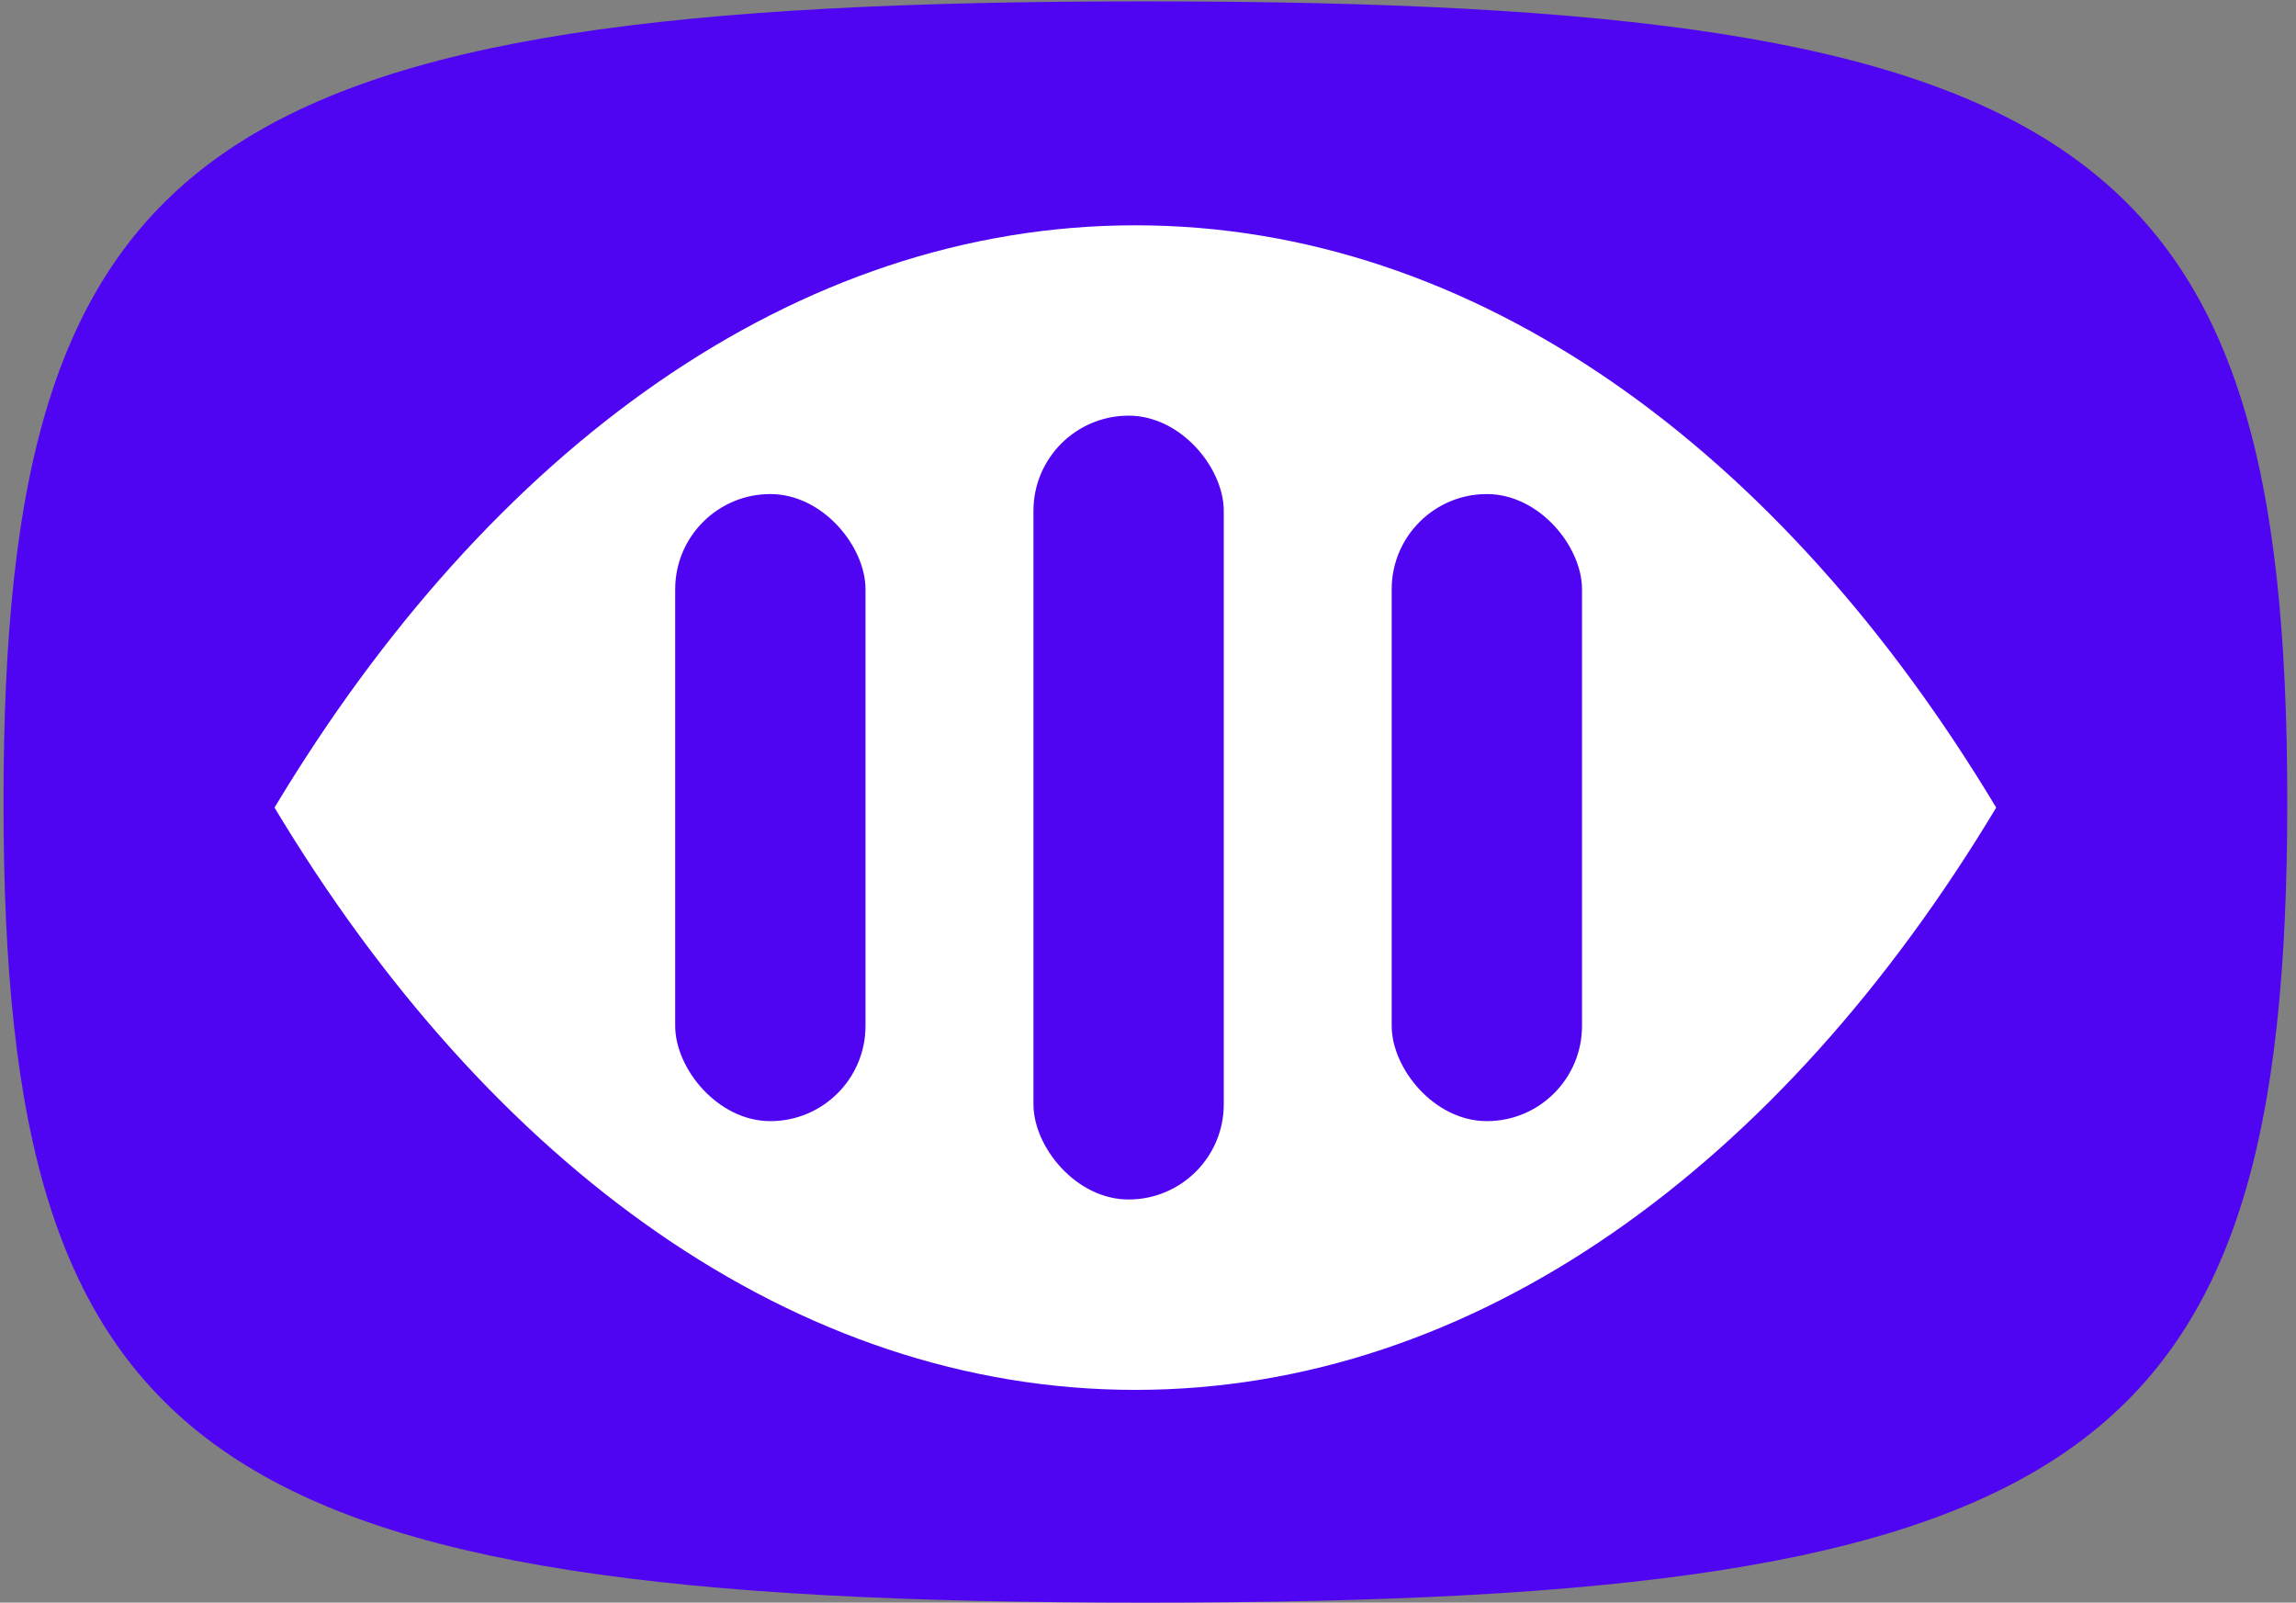 <svg width="139" height="97" viewBox="0 0 139 97" fill="none" xmlns="http://www.w3.org/2000/svg">
<rect x="0" y="0" width="139" height="97" fill="#808080" stroke="none"/>
<path d="M0.212 48.541C0.212 8.635 12.413 0.082 69.342 0.082C126.271 0.082 138.472 8.635 138.472 48.541C138.472 88.447 126.271 97 69.342 97C12.413 97 0.212 88.447 0.212 48.541Z" fill="#5005F2"/>
<path fill-rule="evenodd" clip-rule="evenodd" d="M68.735 13.637C89.29 13.637 107.818 27.189 120.85 48.88L16.619 48.88C29.651 27.189 48.179 13.637 68.735 13.637ZM68.735 84.123C48.179 84.123 29.651 70.571 16.619 48.88H120.85C107.818 70.571 89.29 84.123 68.735 84.123Z" fill="white"/>
<rect x="40.876" y="29.903" width="11.522" height="37.954" rx="5.761" fill="#5005F2"/>
<rect x="84.253" y="29.903" width="11.522" height="37.954" rx="5.761" fill="#5005F2"/>
<rect x="62.565" y="25.158" width="11.522" height="47.442" rx="5.761" fill="#5005F2"/>
</svg>
